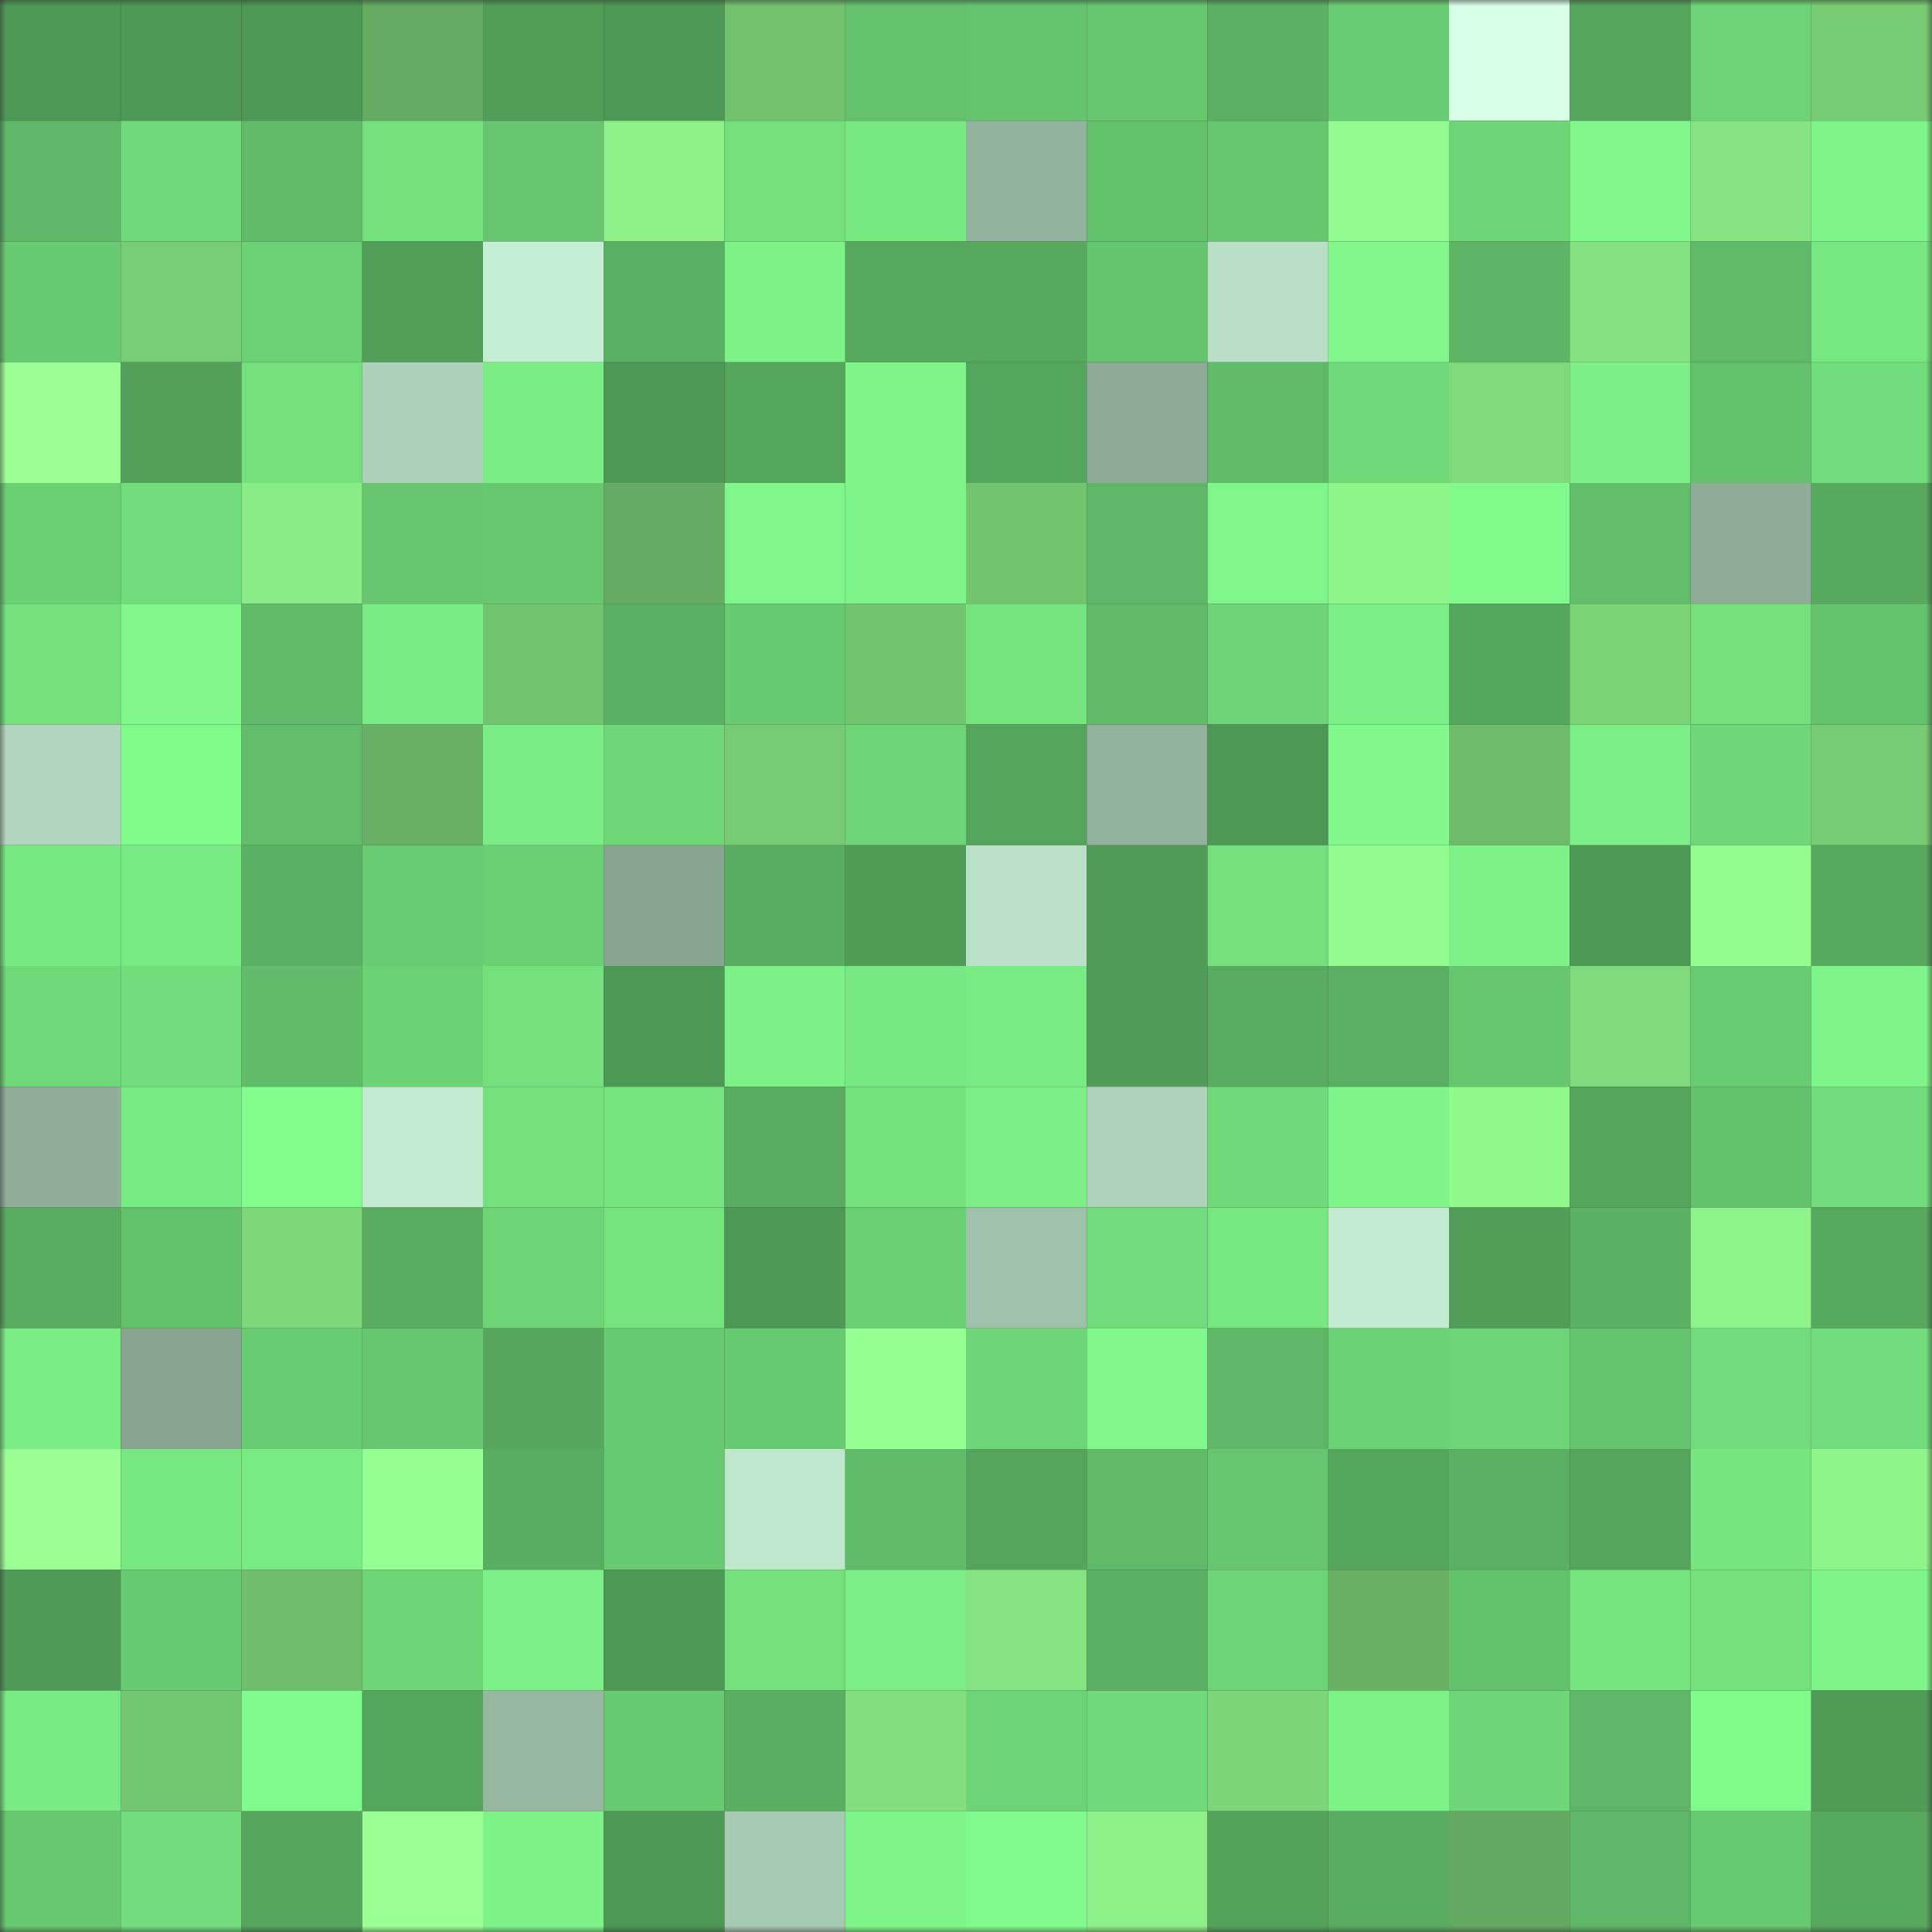 <svg viewBox="0 0 160 160" fill="none" role="img" xmlns="http://www.w3.org/2000/svg" width="240" height="240" name="lens%2Cfreedom6.lens"><rect x="0" y="0" width="160" height="160" fill="#333333" stroke="none"/><mask id="1073104926" mask-type="alpha" maskUnits="userSpaceOnUse" x="0" y="0" width="160" height="160"><rect width="160" height="160" fill="#FFFFFF"></rect></mask><g mask="url(#1073104926)"><rect x="0" y="0" width="10" height="10" fill="#4e9855"></rect><rect x="10" y="0" width="10" height="10" fill="#4e9855"></rect><rect x="20" y="0" width="10" height="10" fill="#4e9855"></rect><rect x="30" y="0" width="10" height="10" fill="#64ab61"></rect><rect x="40" y="0" width="10" height="10" fill="#519d58"></rect><rect x="50" y="0" width="10" height="10" fill="#4e9855"></rect><rect x="60" y="0" width="10" height="10" fill="#72c26e"></rect><rect x="70" y="0" width="10" height="10" fill="#64c26d"></rect><rect x="80" y="0" width="10" height="10" fill="#65c56e"></rect><rect x="90" y="0" width="10" height="10" fill="#66c76f"></rect><rect x="100" y="0" width="10" height="10" fill="#5bb063"></rect><rect x="110" y="0" width="10" height="10" fill="#69cc72"></rect><rect x="120" y="0" width="10" height="10" fill="#d8ffe7"></rect><rect x="130" y="0" width="10" height="10" fill="#55a45c"></rect><rect x="140" y="0" width="10" height="10" fill="#6dd376"></rect><rect x="150" y="0" width="10" height="10" fill="#77cc73"></rect><rect x="0" y="10" width="10" height="10" fill="#5fb867"></rect><rect x="10" y="10" width="10" height="10" fill="#70da7a"></rect><rect x="20" y="10" width="10" height="10" fill="#61bc69"></rect><rect x="30" y="10" width="10" height="10" fill="#73df7d"></rect><rect x="40" y="10" width="10" height="10" fill="#66c56e"></rect><rect x="50" y="10" width="10" height="10" fill="#8cef87"></rect><rect x="60" y="10" width="10" height="10" fill="#73df7d"></rect><rect x="70" y="10" width="10" height="10" fill="#78e882"></rect><rect x="80" y="10" width="10" height="10" fill="#93b29d"></rect><rect x="90" y="10" width="10" height="10" fill="#63c16c"></rect><rect x="100" y="10" width="10" height="10" fill="#66c76f"></rect><rect x="110" y="10" width="10" height="10" fill="#92fa8e"></rect><rect x="120" y="10" width="10" height="10" fill="#6ed577"></rect><rect x="130" y="10" width="10" height="10" fill="#7ff78a"></rect><rect x="140" y="10" width="10" height="10" fill="#85e481"></rect><rect x="150" y="10" width="10" height="10" fill="#7ef589"></rect><rect x="0" y="20" width="10" height="10" fill="#68cb71"></rect><rect x="10" y="20" width="10" height="10" fill="#78ce74"></rect><rect x="20" y="20" width="10" height="10" fill="#6cd175"></rect><rect x="30" y="20" width="10" height="10" fill="#529f59"></rect><rect x="40" y="20" width="10" height="10" fill="#c5efd3"></rect><rect x="50" y="20" width="10" height="10" fill="#5bb163"></rect><rect x="60" y="20" width="10" height="10" fill="#7cf287"></rect><rect x="70" y="20" width="10" height="10" fill="#57a95e"></rect><rect x="80" y="20" width="10" height="10" fill="#57a95e"></rect><rect x="90" y="20" width="10" height="10" fill="#65c46e"></rect><rect x="100" y="20" width="10" height="10" fill="#b9e0c5"></rect><rect x="110" y="20" width="10" height="10" fill="#80f88b"></rect><rect x="120" y="20" width="10" height="10" fill="#5db565"></rect><rect x="130" y="20" width="10" height="10" fill="#84e280"></rect><rect x="140" y="20" width="10" height="10" fill="#60bb68"></rect><rect x="150" y="20" width="10" height="10" fill="#78e882"></rect><rect x="0" y="30" width="10" height="10" fill="#9bff96"></rect><rect x="10" y="30" width="10" height="10" fill="#53a15a"></rect><rect x="20" y="30" width="10" height="10" fill="#73e07d"></rect><rect x="30" y="30" width="10" height="10" fill="#add2b9"></rect><rect x="40" y="30" width="10" height="10" fill="#7aed85"></rect><rect x="50" y="30" width="10" height="10" fill="#4e9855"></rect><rect x="60" y="30" width="10" height="10" fill="#55a65d"></rect><rect x="70" y="30" width="10" height="10" fill="#7ef589"></rect><rect x="80" y="30" width="10" height="10" fill="#55a65d"></rect><rect x="90" y="30" width="10" height="10" fill="#8daa96"></rect><rect x="100" y="30" width="10" height="10" fill="#60bb68"></rect><rect x="110" y="30" width="10" height="10" fill="#6fd879"></rect><rect x="120" y="30" width="10" height="10" fill="#80da7b"></rect><rect x="130" y="30" width="10" height="10" fill="#7cf086"></rect><rect x="140" y="30" width="10" height="10" fill="#63c16c"></rect><rect x="150" y="30" width="10" height="10" fill="#71dc7b"></rect><rect x="0" y="40" width="10" height="10" fill="#6bcf74"></rect><rect x="10" y="40" width="10" height="10" fill="#72dd7c"></rect><rect x="20" y="40" width="10" height="10" fill="#8aec86"></rect><rect x="30" y="40" width="10" height="10" fill="#66c56e"></rect><rect x="40" y="40" width="10" height="10" fill="#67c870"></rect><rect x="50" y="40" width="10" height="10" fill="#65ac62"></rect><rect x="60" y="40" width="10" height="10" fill="#7ff68a"></rect><rect x="70" y="40" width="10" height="10" fill="#7ef589"></rect><rect x="80" y="40" width="10" height="10" fill="#73c46f"></rect><rect x="90" y="40" width="10" height="10" fill="#5eb766"></rect><rect x="100" y="40" width="10" height="10" fill="#7ff68a"></rect><rect x="110" y="40" width="10" height="10" fill="#8ff48a"></rect><rect x="120" y="40" width="10" height="10" fill="#81fa8c"></rect><rect x="130" y="40" width="10" height="10" fill="#62be6a"></rect><rect x="140" y="40" width="10" height="10" fill="#8eac98"></rect><rect x="150" y="40" width="10" height="10" fill="#57a95e"></rect><rect x="0" y="50" width="10" height="10" fill="#74e17e"></rect><rect x="10" y="50" width="10" height="10" fill="#7ff78a"></rect><rect x="20" y="50" width="10" height="10" fill="#61bc69"></rect><rect x="30" y="50" width="10" height="10" fill="#79eb84"></rect><rect x="40" y="50" width="10" height="10" fill="#73c46f"></rect><rect x="50" y="50" width="10" height="10" fill="#5bb163"></rect><rect x="60" y="50" width="10" height="10" fill="#68cb71"></rect><rect x="70" y="50" width="10" height="10" fill="#73c570"></rect><rect x="80" y="50" width="10" height="10" fill="#75e47f"></rect><rect x="90" y="50" width="10" height="10" fill="#60ba68"></rect><rect x="100" y="50" width="10" height="10" fill="#6dd376"></rect><rect x="110" y="50" width="10" height="10" fill="#7bef85"></rect><rect x="120" y="50" width="10" height="10" fill="#55a65d"></rect><rect x="130" y="50" width="10" height="10" fill="#7cd478"></rect><rect x="140" y="50" width="10" height="10" fill="#73e07d"></rect><rect x="150" y="50" width="10" height="10" fill="#64c26d"></rect><rect x="0" y="60" width="10" height="10" fill="#b1d6bd"></rect><rect x="10" y="60" width="10" height="10" fill="#81fa8c"></rect><rect x="20" y="60" width="10" height="10" fill="#62be6a"></rect><rect x="30" y="60" width="10" height="10" fill="#68b164"></rect><rect x="40" y="60" width="10" height="10" fill="#7aed84"></rect><rect x="50" y="60" width="10" height="10" fill="#6fd778"></rect><rect x="60" y="60" width="10" height="10" fill="#77cc73"></rect><rect x="70" y="60" width="10" height="10" fill="#6ed577"></rect><rect x="80" y="60" width="10" height="10" fill="#55a45c"></rect><rect x="90" y="60" width="10" height="10" fill="#92b19c"></rect><rect x="100" y="60" width="10" height="10" fill="#4e9855"></rect><rect x="110" y="60" width="10" height="10" fill="#80f88b"></rect><rect x="120" y="60" width="10" height="10" fill="#6ebc6a"></rect><rect x="130" y="60" width="10" height="10" fill="#7cf086"></rect><rect x="140" y="60" width="10" height="10" fill="#6fd778"></rect><rect x="150" y="60" width="10" height="10" fill="#77cc73"></rect><rect x="0" y="70" width="10" height="10" fill="#78e982"></rect><rect x="10" y="70" width="10" height="10" fill="#78ea83"></rect><rect x="20" y="70" width="10" height="10" fill="#5bb163"></rect><rect x="30" y="70" width="10" height="10" fill="#69cc72"></rect><rect x="40" y="70" width="10" height="10" fill="#6bd074"></rect><rect x="50" y="70" width="10" height="10" fill="#87a490"></rect><rect x="60" y="70" width="10" height="10" fill="#59ad61"></rect><rect x="70" y="70" width="10" height="10" fill="#509c57"></rect><rect x="80" y="70" width="10" height="10" fill="#bae1c7"></rect><rect x="90" y="70" width="10" height="10" fill="#509b57"></rect><rect x="100" y="70" width="10" height="10" fill="#73df7d"></rect><rect x="110" y="70" width="10" height="10" fill="#92fa8e"></rect><rect x="120" y="70" width="10" height="10" fill="#7df287"></rect><rect x="130" y="70" width="10" height="10" fill="#4e9855"></rect><rect x="140" y="70" width="10" height="10" fill="#94fd8f"></rect><rect x="150" y="70" width="10" height="10" fill="#57a95e"></rect><rect x="0" y="80" width="10" height="10" fill="#6fd879"></rect><rect x="10" y="80" width="10" height="10" fill="#72dd7c"></rect><rect x="20" y="80" width="10" height="10" fill="#61bd6a"></rect><rect x="30" y="80" width="10" height="10" fill="#6cd276"></rect><rect x="40" y="80" width="10" height="10" fill="#73df7d"></rect><rect x="50" y="80" width="10" height="10" fill="#4e9855"></rect><rect x="60" y="80" width="10" height="10" fill="#7cf187"></rect><rect x="70" y="80" width="10" height="10" fill="#78e882"></rect><rect x="80" y="80" width="10" height="10" fill="#79eb84"></rect><rect x="90" y="80" width="10" height="10" fill="#509b57"></rect><rect x="100" y="80" width="10" height="10" fill="#58ab60"></rect><rect x="110" y="80" width="10" height="10" fill="#5aaf62"></rect><rect x="120" y="80" width="10" height="10" fill="#66c76f"></rect><rect x="130" y="80" width="10" height="10" fill="#80db7c"></rect><rect x="140" y="80" width="10" height="10" fill="#69cc72"></rect><rect x="150" y="80" width="10" height="10" fill="#7ef589"></rect><rect x="0" y="90" width="10" height="10" fill="#90ae99"></rect><rect x="10" y="90" width="10" height="10" fill="#78ea83"></rect><rect x="20" y="90" width="10" height="10" fill="#82fd8d"></rect><rect x="30" y="90" width="10" height="10" fill="#c1eace"></rect><rect x="40" y="90" width="10" height="10" fill="#74e07e"></rect><rect x="50" y="90" width="10" height="10" fill="#75e47f"></rect><rect x="60" y="90" width="10" height="10" fill="#59ac60"></rect><rect x="70" y="90" width="10" height="10" fill="#74e27e"></rect><rect x="80" y="90" width="10" height="10" fill="#7bee85"></rect><rect x="90" y="90" width="10" height="10" fill="#afd3ba"></rect><rect x="100" y="90" width="10" height="10" fill="#70da7a"></rect><rect x="110" y="90" width="10" height="10" fill="#7ef589"></rect><rect x="120" y="90" width="10" height="10" fill="#91f88c"></rect><rect x="130" y="90" width="10" height="10" fill="#55a45c"></rect><rect x="140" y="90" width="10" height="10" fill="#63c06b"></rect><rect x="150" y="90" width="10" height="10" fill="#71dc7b"></rect><rect x="0" y="100" width="10" height="10" fill="#59ac60"></rect><rect x="10" y="100" width="10" height="10" fill="#63c16c"></rect><rect x="20" y="100" width="10" height="10" fill="#7ed77a"></rect><rect x="30" y="100" width="10" height="10" fill="#59ac60"></rect><rect x="40" y="100" width="10" height="10" fill="#6ed577"></rect><rect x="50" y="100" width="10" height="10" fill="#75e47f"></rect><rect x="60" y="100" width="10" height="10" fill="#4e9855"></rect><rect x="70" y="100" width="10" height="10" fill="#6bcf74"></rect><rect x="80" y="100" width="10" height="10" fill="#9fc0a9"></rect><rect x="90" y="100" width="10" height="10" fill="#72dd7c"></rect><rect x="100" y="100" width="10" height="10" fill="#77e781"></rect><rect x="110" y="100" width="10" height="10" fill="#c1eace"></rect><rect x="120" y="100" width="10" height="10" fill="#519e58"></rect><rect x="130" y="100" width="10" height="10" fill="#5bb163"></rect><rect x="140" y="100" width="10" height="10" fill="#8ef38a"></rect><rect x="150" y="100" width="10" height="10" fill="#57a95e"></rect><rect x="0" y="110" width="10" height="10" fill="#7aed85"></rect><rect x="10" y="110" width="10" height="10" fill="#87a490"></rect><rect x="20" y="110" width="10" height="10" fill="#69cc72"></rect><rect x="30" y="110" width="10" height="10" fill="#66c56e"></rect><rect x="40" y="110" width="10" height="10" fill="#56a75d"></rect><rect x="50" y="110" width="10" height="10" fill="#68ca71"></rect><rect x="60" y="110" width="10" height="10" fill="#68ca71"></rect><rect x="70" y="110" width="10" height="10" fill="#96ff92"></rect><rect x="80" y="110" width="10" height="10" fill="#6ed678"></rect><rect x="90" y="110" width="10" height="10" fill="#7ff78a"></rect><rect x="100" y="110" width="10" height="10" fill="#5eb766"></rect><rect x="110" y="110" width="10" height="10" fill="#6cd276"></rect><rect x="120" y="110" width="10" height="10" fill="#6dd477"></rect><rect x="130" y="110" width="10" height="10" fill="#65c46e"></rect><rect x="140" y="110" width="10" height="10" fill="#71dc7b"></rect><rect x="150" y="110" width="10" height="10" fill="#71dc7b"></rect><rect x="0" y="120" width="10" height="10" fill="#9bff96"></rect><rect x="10" y="120" width="10" height="10" fill="#77e781"></rect><rect x="20" y="120" width="10" height="10" fill="#79eb84"></rect><rect x="30" y="120" width="10" height="10" fill="#96ff92"></rect><rect x="40" y="120" width="10" height="10" fill="#59ad61"></rect><rect x="50" y="120" width="10" height="10" fill="#68ca71"></rect><rect x="60" y="120" width="10" height="10" fill="#bee7cb"></rect><rect x="70" y="120" width="10" height="10" fill="#61bc69"></rect><rect x="80" y="120" width="10" height="10" fill="#55a45c"></rect><rect x="90" y="120" width="10" height="10" fill="#60ba68"></rect><rect x="100" y="120" width="10" height="10" fill="#66c66f"></rect><rect x="110" y="120" width="10" height="10" fill="#55a65d"></rect><rect x="120" y="120" width="10" height="10" fill="#5aaf62"></rect><rect x="130" y="120" width="10" height="10" fill="#55a45c"></rect><rect x="140" y="120" width="10" height="10" fill="#77e681"></rect><rect x="150" y="120" width="10" height="10" fill="#8ff48a"></rect><rect x="0" y="130" width="10" height="10" fill="#4f9a56"></rect><rect x="10" y="130" width="10" height="10" fill="#68ca71"></rect><rect x="20" y="130" width="10" height="10" fill="#6fbe6c"></rect><rect x="30" y="130" width="10" height="10" fill="#6ed577"></rect><rect x="40" y="130" width="10" height="10" fill="#7cf187"></rect><rect x="50" y="130" width="10" height="10" fill="#4e9855"></rect><rect x="60" y="130" width="10" height="10" fill="#73e07d"></rect><rect x="70" y="130" width="10" height="10" fill="#7bef85"></rect><rect x="80" y="130" width="10" height="10" fill="#85e481"></rect><rect x="90" y="130" width="10" height="10" fill="#5bb163"></rect><rect x="100" y="130" width="10" height="10" fill="#6ed577"></rect><rect x="110" y="130" width="10" height="10" fill="#68b164"></rect><rect x="120" y="130" width="10" height="10" fill="#63c16c"></rect><rect x="130" y="130" width="10" height="10" fill="#75e47f"></rect><rect x="140" y="130" width="10" height="10" fill="#73e07d"></rect><rect x="150" y="130" width="10" height="10" fill="#7ef589"></rect><rect x="0" y="140" width="10" height="10" fill="#79ea83"></rect><rect x="10" y="140" width="10" height="10" fill="#74c771"></rect><rect x="20" y="140" width="10" height="10" fill="#81fb8d"></rect><rect x="30" y="140" width="10" height="10" fill="#55a65d"></rect><rect x="40" y="140" width="10" height="10" fill="#97b7a1"></rect><rect x="50" y="140" width="10" height="10" fill="#68ca71"></rect><rect x="60" y="140" width="10" height="10" fill="#5aae61"></rect><rect x="70" y="140" width="10" height="10" fill="#83e07f"></rect><rect x="80" y="140" width="10" height="10" fill="#6dd477"></rect><rect x="90" y="140" width="10" height="10" fill="#70da7a"></rect><rect x="100" y="140" width="10" height="10" fill="#7cd578"></rect><rect x="110" y="140" width="10" height="10" fill="#7cf287"></rect><rect x="120" y="140" width="10" height="10" fill="#6ed678"></rect><rect x="130" y="140" width="10" height="10" fill="#5eb766"></rect><rect x="140" y="140" width="10" height="10" fill="#81fa8c"></rect><rect x="150" y="140" width="10" height="10" fill="#509c57"></rect><rect x="0" y="150" width="10" height="10" fill="#67c870"></rect><rect x="10" y="150" width="10" height="10" fill="#72dd7c"></rect><rect x="20" y="150" width="10" height="10" fill="#55a55d"></rect><rect x="30" y="150" width="10" height="10" fill="#9aff95"></rect><rect x="40" y="150" width="10" height="10" fill="#7df388"></rect><rect x="50" y="150" width="10" height="10" fill="#4e9855"></rect><rect x="60" y="150" width="10" height="10" fill="#a6c9b1"></rect><rect x="70" y="150" width="10" height="10" fill="#7ef589"></rect><rect x="80" y="150" width="10" height="10" fill="#81fb8d"></rect><rect x="90" y="150" width="10" height="10" fill="#8cef87"></rect><rect x="100" y="150" width="10" height="10" fill="#54a35b"></rect><rect x="110" y="150" width="10" height="10" fill="#59ac60"></rect><rect x="120" y="150" width="10" height="10" fill="#63a95f"></rect><rect x="130" y="150" width="10" height="10" fill="#5eb766"></rect><rect x="140" y="150" width="10" height="10" fill="#67c970"></rect><rect x="150" y="150" width="10" height="10" fill="#57a95e"></rect></g></svg>